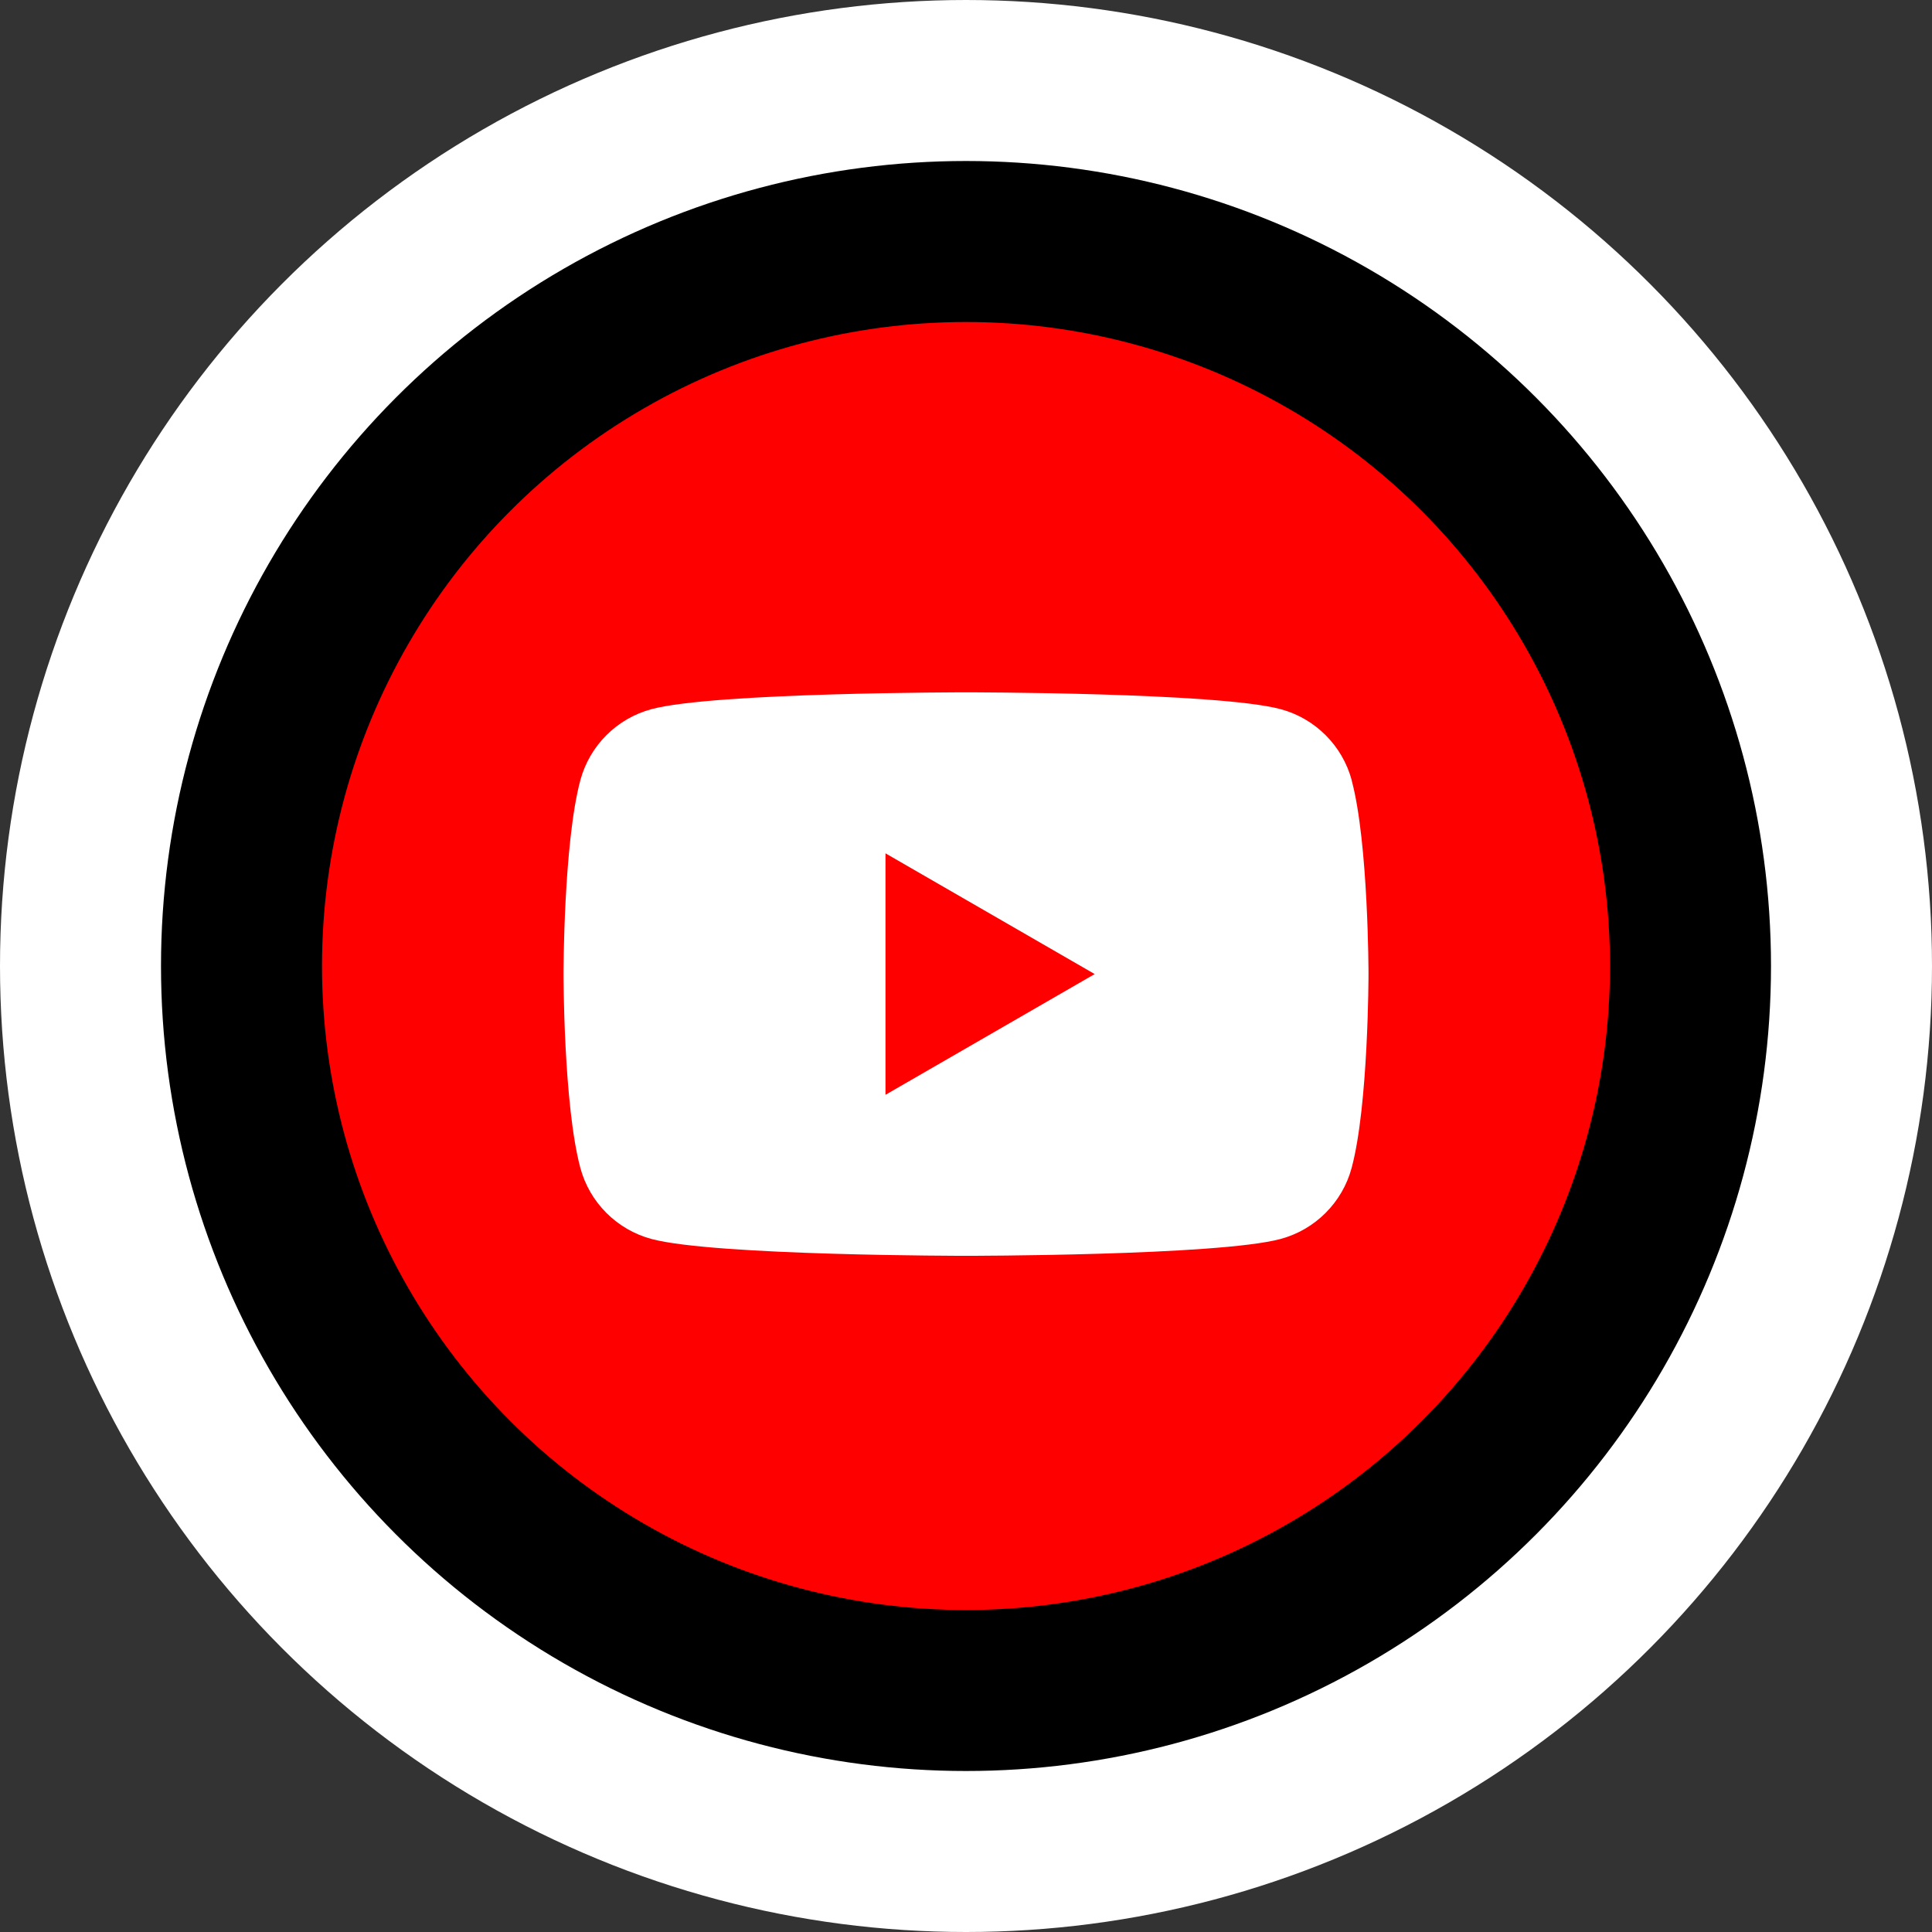 <svg width="120" height="120" viewBox="0 0 120 120" fill="none" xmlns="http://www.w3.org/2000/svg">
<rect x="0" y="0" width="120" height="120" fill="#333333" stroke="none"/>
<circle cx="60" cy="60" r="50" fill="#FB0089" stroke="white" stroke-width="20"/>
<circle cx="60" cy="60" r="45" fill="#FF0000" stroke="black" stroke-width="10"/>
<g clip-path="url(#clip0_460_1095)">
<path d="M83.959 48.466C83.382 46.314 81.691 44.622 79.538 44.046C75.636 43.001 60 43.001 60 43.001C60 43.001 44.364 43.001 40.466 44.046C38.313 44.622 36.622 46.314 36.045 48.466C35 52.364 35 60.501 35 60.501C35 60.501 35 68.638 36.045 72.535C36.622 74.688 38.313 76.379 40.466 76.956C44.364 78.001 60 78.001 60 78.001C60 78.001 75.636 78.001 79.534 76.956C81.687 76.379 83.378 74.688 83.954 72.535C85 68.638 85 60.501 85 60.501C85 60.501 85 52.364 83.954 48.466H83.959Z" fill="white"/>
<path d="M54.999 68L67.993 60.501L54.999 53.002V68Z" fill="#FF0000"/>
</g>
<defs>
<clipPath id="clip0_460_1095">
<rect width="50" height="35.001" fill="white" transform="translate(35 43.001)"/>
</clipPath>
</defs>
</svg>
